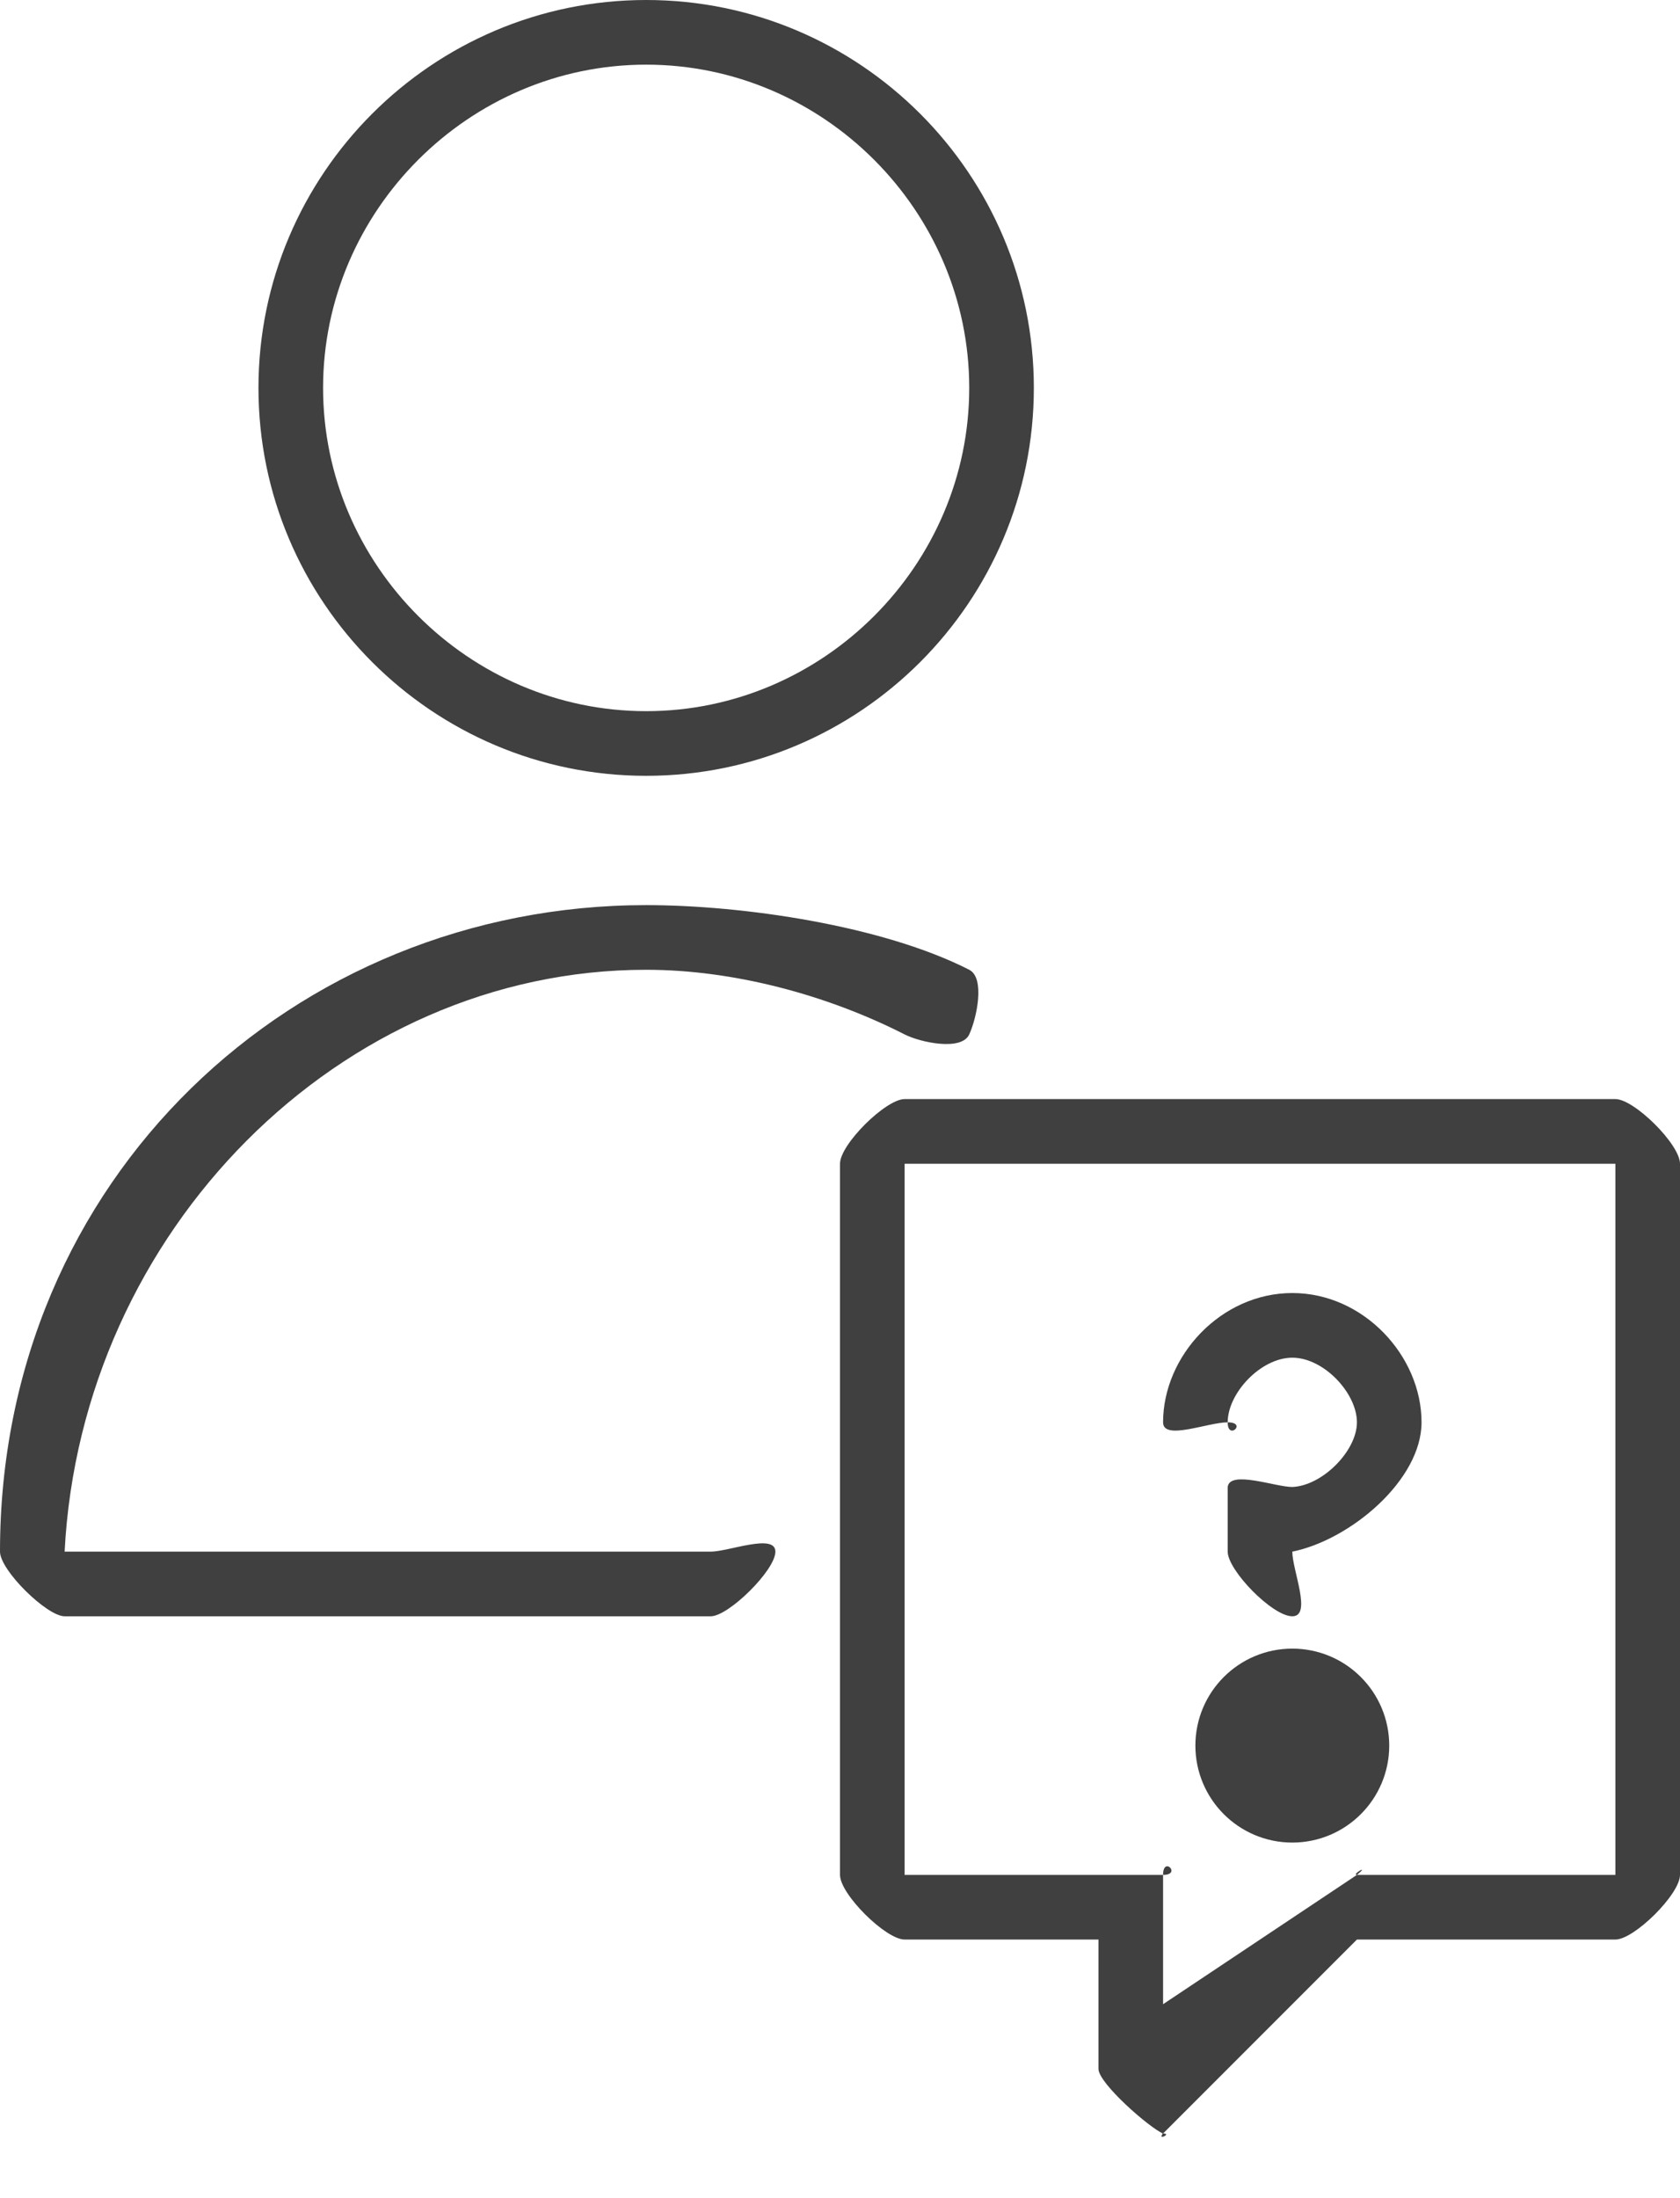 <?xml version="1.0" encoding="UTF-8"?>
<svg xmlns="http://www.w3.org/2000/svg" width="26" height="34" viewBox="0 0 26 34" fill="none">
  <path d="M11 24H1C1.256 19.042 5.264 15 10 15C11.347 15 12.795 15.386 14 16C14.247 16.125 14.881 16.26 15 16C15.119 15.74 15.247 15.126 15 15C13.66 14.316 11.497 14 10 14C4.553 14 0 18.223 0 24C0 24.289 0.726 25 1 25H11C11.274 25 12 24.289 12 24C12 23.711 11.274 24 11 24Z" fill="#404040"></path>
  <path d="M10 12C13.309 12 16 9.309 16 6C16 2.692 13.309 0 10 0C6.692 0 4 2.692 4 6C4 9.309 6.692 12 10 12ZM10 1C12.742 1 15 3.259 15 6C15 8.742 12.742 11 10 11C7.259 11 5 8.742 5 6C5 3.258 7.259 1 10 1Z" fill="#404040"></path>
  <path d="M25 17H14C13.709 17 13 17.7 13 18V29C13 29.3 13.709 30 14 30H17V32C17 32.225 17.797 32.919 18 33C17.936 33 18.062 33.024 18 33C17.898 33.115 18.146 33 18 33L21 30C21.123 30 25 30 25 30C25.291 30 26 29.3 26 29V18C26 17.7 25.291 17 25 17ZM25 29H21C20.908 29 21.216 28.821 21 29L18 31V29C18 28.7 18.291 29 18 29C17.906 29 14 29 14 29V18H25V29Z" fill="#404040"></path>
  <path d="M19 22C19 22.288 19.309 22 19 22C19 21.547 19.514 21 20 21C20.486 21 21 21.547 21 22C21 22.44 20.468 22.98 20 23C19.987 23.001 20.013 23 20 23C19.739 23 19.032 22.735 19 23C19 23.139 19 24 19 24C19 24.288 19.691 25 20 25C20.309 25 20 24.288 20 24C20.9 23.818 22 22.892 22 22C22 20.972 21.103 20 20 20C18.897 20 18 20.972 18 22C18 22.288 18.691 22 19 22Z" fill="#404040"></path>
  <path d="M20 28C20.552 28 21 27.552 21 27C21 26.448 20.552 26 20 26C19.448 26 19 26.448 19 27C19 27.552 19.448 28 20 28Z" fill="#404040"></path>
  <path d="M20 28C20.552 28 21 27.552 21 27C21 26.448 20.552 26 20 26C19.448 26 19 26.448 19 27C19 27.552 19.448 28 20 28Z" stroke="#404040"></path>
</svg>
